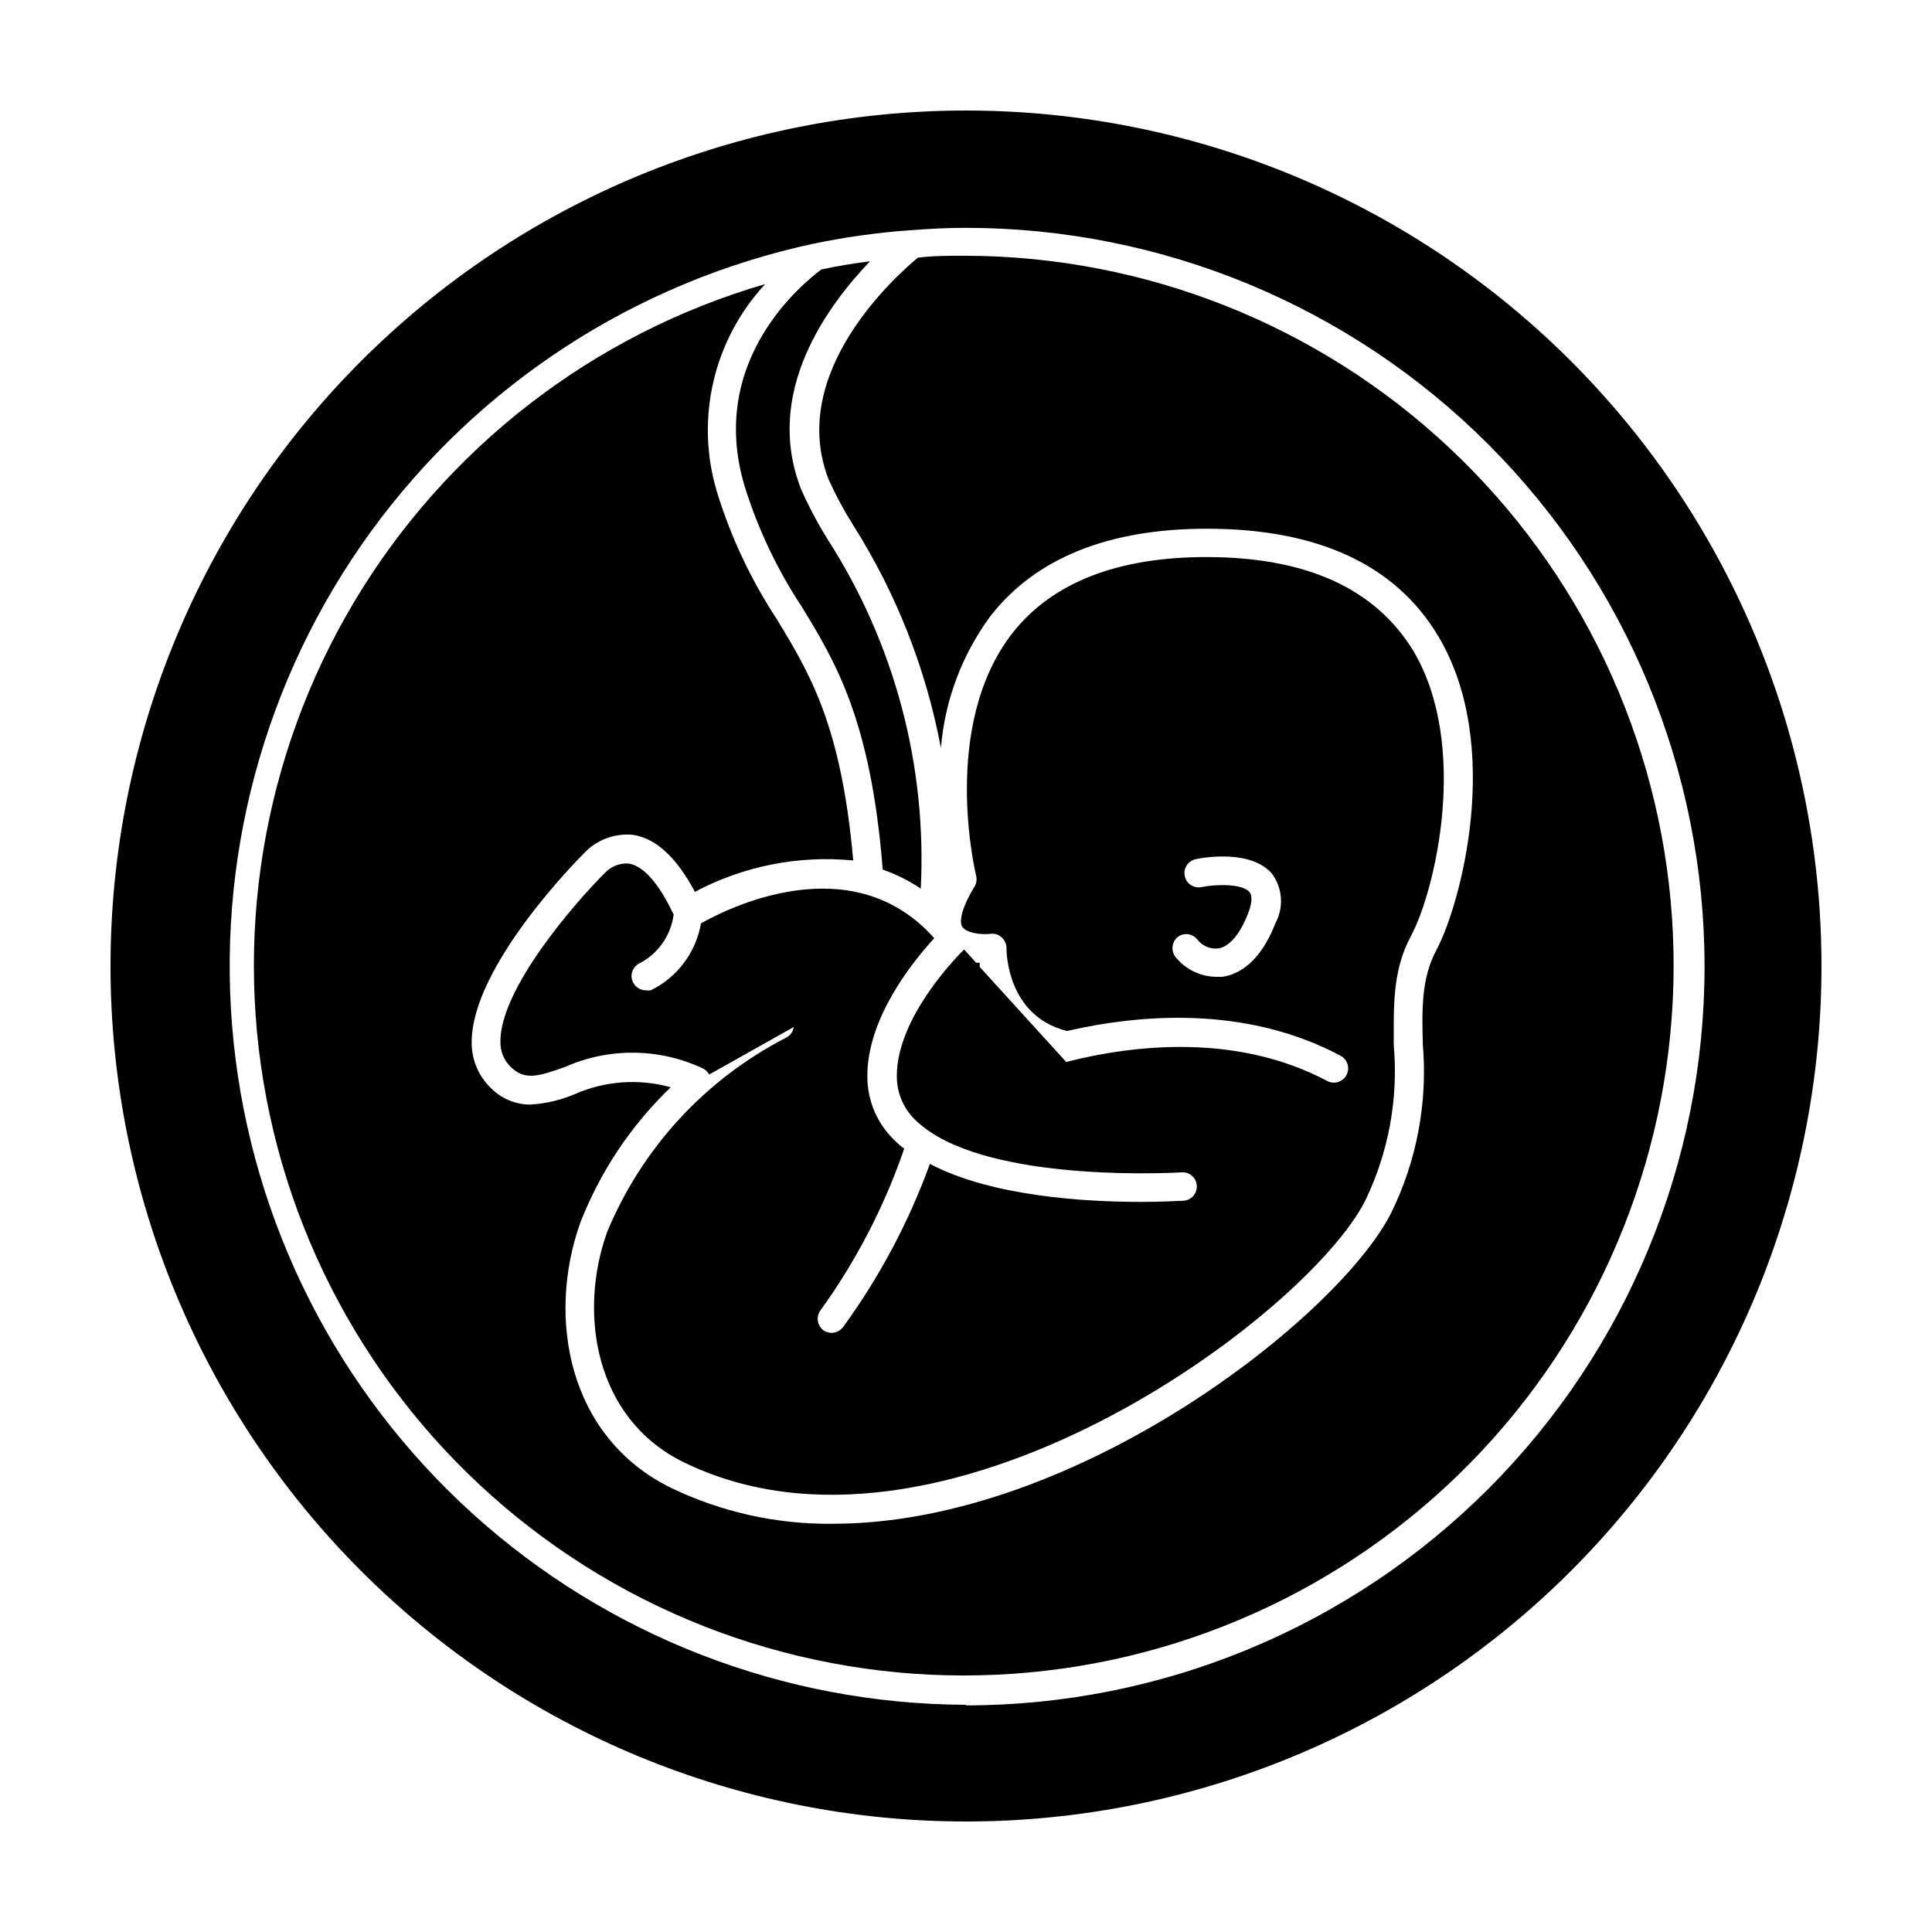 <?xml version="1.0" encoding="UTF-8"?>
<!-- Uploaded to: ICON Repo, www.svgrepo.com, Generator: ICON Repo Mixer Tools -->
<svg fill="#000000" width="800px" height="800px" version="1.1" viewBox="144 144 512 512" xmlns="http://www.w3.org/2000/svg">
 <g>
  <path d="m400 173.29c-60.129 0-117.8 23.887-160.31 66.402s-66.402 100.18-66.402 160.31c0 60.125 23.887 117.79 66.402 160.31 42.516 42.52 100.18 66.402 160.31 66.402 60.125 0 117.79-23.883 160.31-66.402 42.52-42.516 66.402-100.18 66.402-160.31 0-39.797-10.473-78.895-30.371-113.36-19.898-34.465-48.52-63.086-82.984-82.984-34.465-19.895-73.559-30.371-113.36-30.371zm0 422.5v-0.004c-48.305-0.16-94.844-18.172-130.67-50.57-35.824-32.398-58.41-76.895-63.41-124.94s7.934-96.242 36.32-135.32c28.387-39.082 70.219-66.289 117.45-76.395 8.309-1.723 16.723-2.898 25.188-3.527h0.25c5.039-0.402 9.824-0.656 14.812-0.656l0.004 0.004c51.922 0 101.72 20.625 138.44 57.34 36.715 36.719 57.34 86.516 57.34 138.44 0 51.926-20.625 101.72-57.34 138.44-36.719 36.719-86.516 57.344-138.44 57.344z"/>
  <path d="m400 211.77c-4.281 0-8.516 0-12.746 0.504-5.34 4.434-34.711 30.23-23.68 58.746 1.895 4.211 4.082 8.285 6.547 12.191 11.406 18.02 19.285 38.039 23.227 58.996 1.055-12.648 5.606-24.754 13.148-34.965 11.992-15.363 31.289-23.125 57.336-23.125 29.422 0 50.027 9.574 61.312 28.465 17.531 29.371 5.644 71.742-0.402 83.027-4.082 7.559-3.93 15.77-3.68 25.191 1.309 15.387-1.602 30.832-8.414 44.688-13.703 27.156-83.027 82.324-147.92 82.324-14.852 0.184-29.543-3.074-42.922-9.523-27.457-13.504-32.898-45.344-24.031-70.23 5.281-13.578 13.465-25.836 23.98-35.922-8.473-2.356-17.504-1.699-25.543 1.863-3.684 1.551-7.602 2.473-11.59 2.723-3.981 0.02-7.801-1.582-10.578-4.434-3.285-3.176-5.109-7.57-5.039-12.141 0-20.152 28.414-48.668 29.625-49.879 3.316-3.637 8.148-5.5 13.047-5.039 6.195 0.906 11.688 6.098 16.473 15.113l0.004 0.004c12.867-6.84 27.465-9.73 41.965-8.316-3.176-35.82-11.488-49.473-20.152-63.781-6.84-10.383-12.18-21.68-15.867-33.555-5.969-19.414-1.129-40.535 12.695-55.418-45.664 13.305-84.594 43.41-108.96 84.258-24.359 40.848-32.348 89.41-22.348 135.91 10 46.496 37.242 87.484 76.242 114.71s86.863 38.664 133.96 32.02c47.094-6.648 89.926-30.883 119.87-67.836 29.945-36.949 44.781-83.875 41.527-131.32-3.258-47.449-24.367-91.906-59.082-124.42-34.711-32.516-80.453-50.676-128.01-50.824z"/>
  <path d="m406.5 391.48c1.086-0.152 2.184 0.199 2.973 0.957 0.812 0.734 1.27 1.777 1.262 2.871 0 0.707 0 17.887 16.02 21.914 19.598-4.484 47.457-6.75 72.5 6.551 1.848 0.977 2.559 3.266 1.586 5.113-0.973 1.852-3.262 2.562-5.113 1.59-23.578-12.543-50.734-9.773-69.172-5.039l-22.922-25.191v-1.109h-0.957l-3.176-3.527c-0.707 0.707-17.836 17.48-17.836 33.504-0.039 4.664 1.945 9.109 5.441 12.195 1.074 0.973 2.219 1.863 3.426 2.668 20.152 13.504 65.797 10.73 66.25 10.73 1.051-0.168 2.125 0.109 2.957 0.773 0.832 0.66 1.348 1.645 1.422 2.703 0.07 1.062-0.309 2.106-1.047 2.871-0.738 0.77-1.766 1.188-2.828 1.16-0.605 0-4.734 0.301-10.934 0.301-14.309 0-39.449-1.359-55.922-10.078v0.004c-5.606 15.434-13.355 30.004-23.023 43.277-0.746 0.941-1.875 1.496-3.074 1.512-0.801-0.004-1.578-0.27-2.215-0.758-1.512-1.227-1.859-3.398-0.809-5.035 9.523-13.16 17.047-27.66 22.32-43.027-0.684-0.48-1.324-1.02-1.914-1.613-5.051-4.481-7.918-10.93-7.859-17.684 0-15.566 12.344-30.633 17.734-36.477-21.867-24.586-54.914-7.859-61.816-3.93l-0.004 0.004c-1.34 7.695-6.285 14.289-13.297 17.734-0.438 0.066-0.879 0.066-1.312 0-1.602-0.012-3.027-1.016-3.578-2.519-0.68-1.934 0.305-4.059 2.219-4.789 4.766-2.621 8-7.352 8.715-12.746-3.777-8.113-7.961-12.949-11.941-13.551h0.004c-2.398-0.145-4.731 0.801-6.352 2.57-7.859 7.809-27.711 30.684-27.609 44.586h0.004c-0.09 2.535 0.898 4.984 2.719 6.75 3.68 3.578 7.106 2.621 14.41 0 11.656-5.168 24.984-5.019 36.523 0.402 0.707 0.359 1.285 0.922 1.664 1.613l22.418-12.594c-0.184 1.289-1.02 2.394-2.215 2.922-21.332 11.031-38.07 29.25-47.258 51.438-7.707 21.512-3.223 49.375 20.152 60.91 68.316 33.555 165.35-38.691 180.77-69.273 6.184-12.789 8.797-27.012 7.559-41.16 0-10.078-0.453-19.699 4.586-29.02 6.348-11.84 15.566-50.383 0.555-75.57-10.078-16.426-28.266-24.789-54.816-24.789-23.629 0-40.91 6.801-51.387 20.152-19.246 24.688-9.723 63.883-9.621 64.285h-0.004c0.25 0.973 0.102 2.004-0.402 2.871-3.629 5.945-4.082 9.422-3.273 10.68 1.258 1.766 5.188 2.117 7.504 1.867zm49.777 0.707c1.629-1.105 3.836-0.75 5.039 0.805 1.285 1.672 3.34 2.562 5.441 2.367 3.023-0.402 5.894-3.777 8.062-9.473 0.605-1.512 1.359-4.231 0.301-5.492-1.863-2.215-8.715-2.117-12.695-1.309-2.047 0.418-4.043-0.902-4.461-2.945-0.418-2.047 0.902-4.043 2.949-4.461 2.418-0.504 14.609-2.519 20.152 3.828 2.832 3.812 3.203 8.918 0.957 13.102-4.133 10.73-10.078 13.703-14.105 14.258h-1.664c-4.238-0.074-8.219-2.055-10.832-5.391-1.203-1.703-0.82-4.055 0.855-5.289z"/>
  <path d="m341.36 272.94c3.516 11.273 8.602 21.992 15.113 31.84 9.02 14.762 18.34 30.23 21.461 69.676l0.004 0.004c3.559 1.234 6.945 2.93 10.074 5.035 1.648-32.648-6.965-64.992-24.637-92.5-2.66-4.262-5.016-8.707-7.055-13.297-10.078-25.695 6.953-48.617 18.238-60.457-4.332 0.555-8.664 1.258-12.898 2.168-4.231 3.223-30.477 23.727-20.301 57.531z"/>
 </g>
</svg>